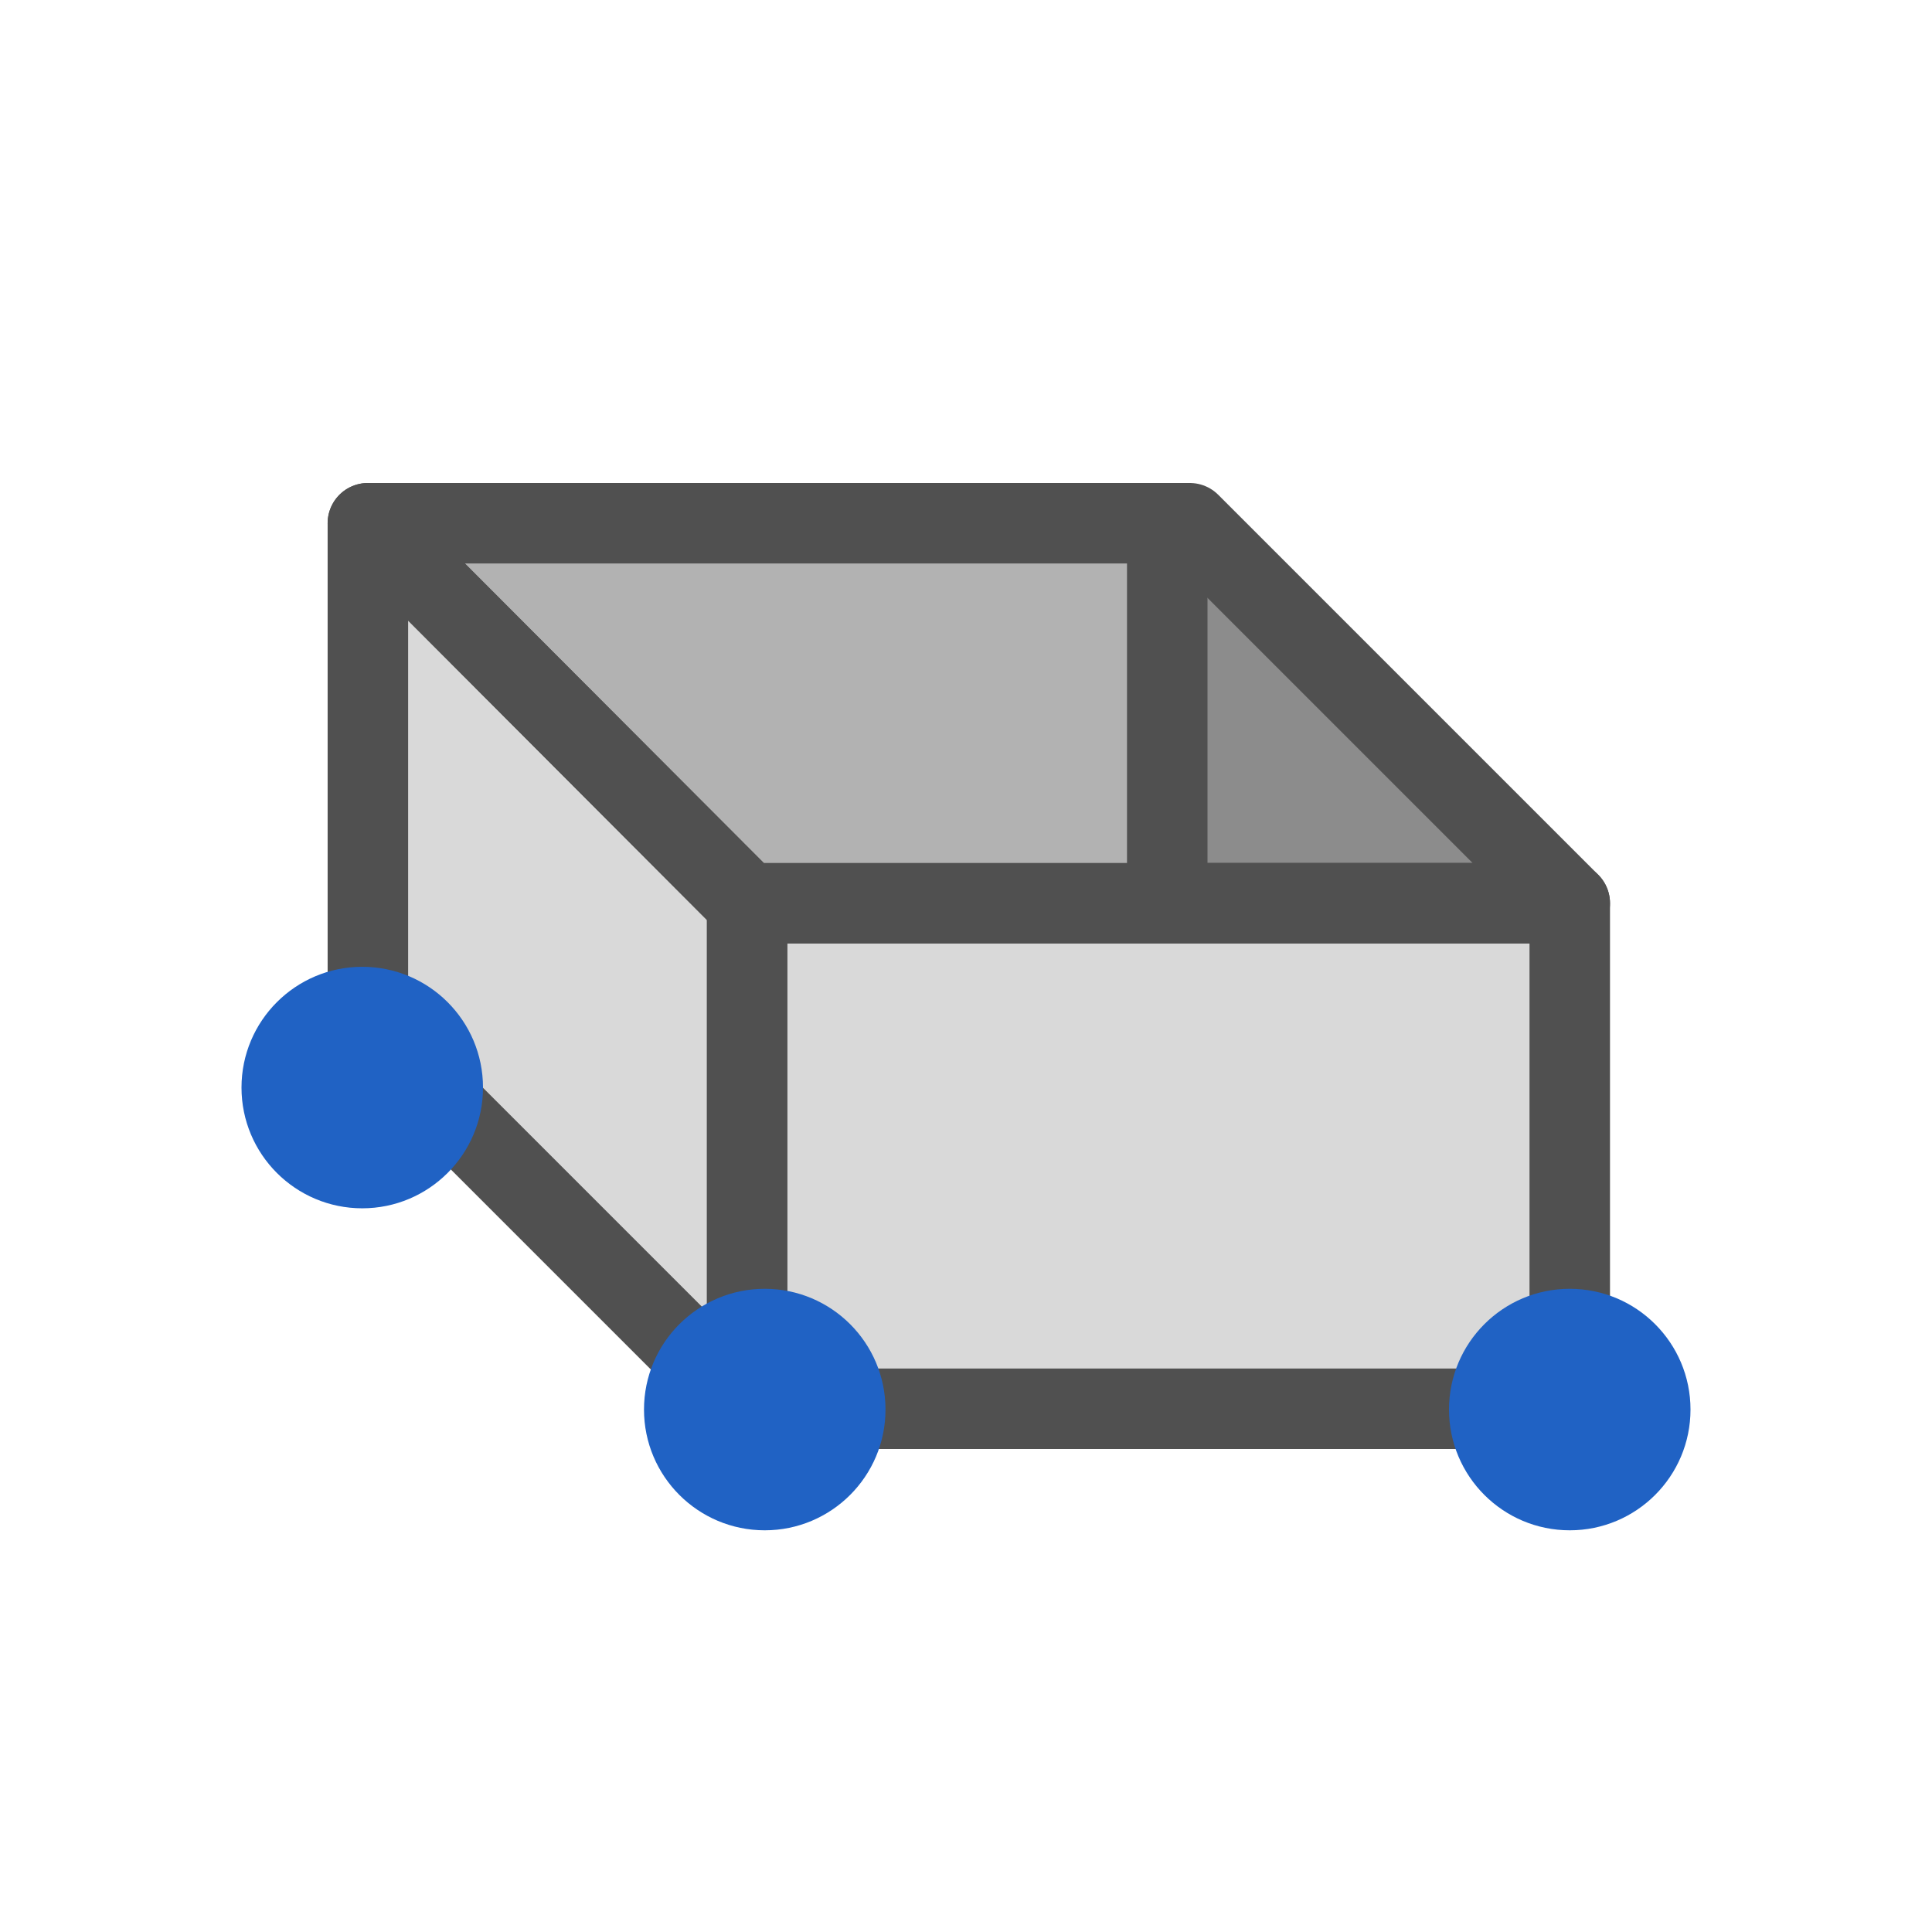 <svg id="icon" xmlns="http://www.w3.org/2000/svg" viewBox="0 0 24 24"><defs><style>.cls-1{fill:#8c8c8c;}.cls-2{fill:#d9d9d9;}.cls-3,.cls-5,.cls-6{fill:none;stroke:#505050;}.cls-3,.cls-6{stroke-linejoin:round;}.cls-4{fill:#b2b2b2;}.cls-5{stroke-miterlimit:10;}.cls-6{stroke-linecap:round;}.cls-7{fill:#2062c4;}</style></defs><polygon class="cls-1" points="15.09 6.84 19.24 10.96 14.67 11.3 14.39 6.84 15.09 6.84"/><rect class="cls-2" x="9.28" y="11.22" width="10.21" height="6.28"/><polyline class="cls-3" points="9.28 17.5 9.28 11.22 19.5 11.22 19.5 17.5"/><polygon class="cls-4" points="4.57 6.5 14.78 6.5 14.3 11.14 9.28 11.22 4.57 6.5"/><polygon class="cls-2" points="4.54 6.5 9.26 11.22 9.26 17.5 4.54 12.79 4.54 6.5"/><polyline class="cls-3" points="4.57 12.79 4.57 6.5 9.28 11.22 9.28 17.5"/><line class="cls-5" x1="14.5" y1="6.63" x2="14.5" y2="11.3"/><polygon class="cls-3" points="4.57 6.5 14.78 6.5 19.5 11.22 9.28 11.22 4.57 6.5"/><line class="cls-6" x1="19.5" y1="17.5" x2="9.28" y2="17.5"/><line class="cls-6" x1="9.28" y1="17.5" x2="4.57" y2="12.79"/><circle class="cls-7" cx="4.5" cy="13.51" r="1.5"/><circle class="cls-7" cx="19.5" cy="17.51" r="1.5"/><circle class="cls-7" cx="9.5" cy="17.51" r="1.5"/></svg>
